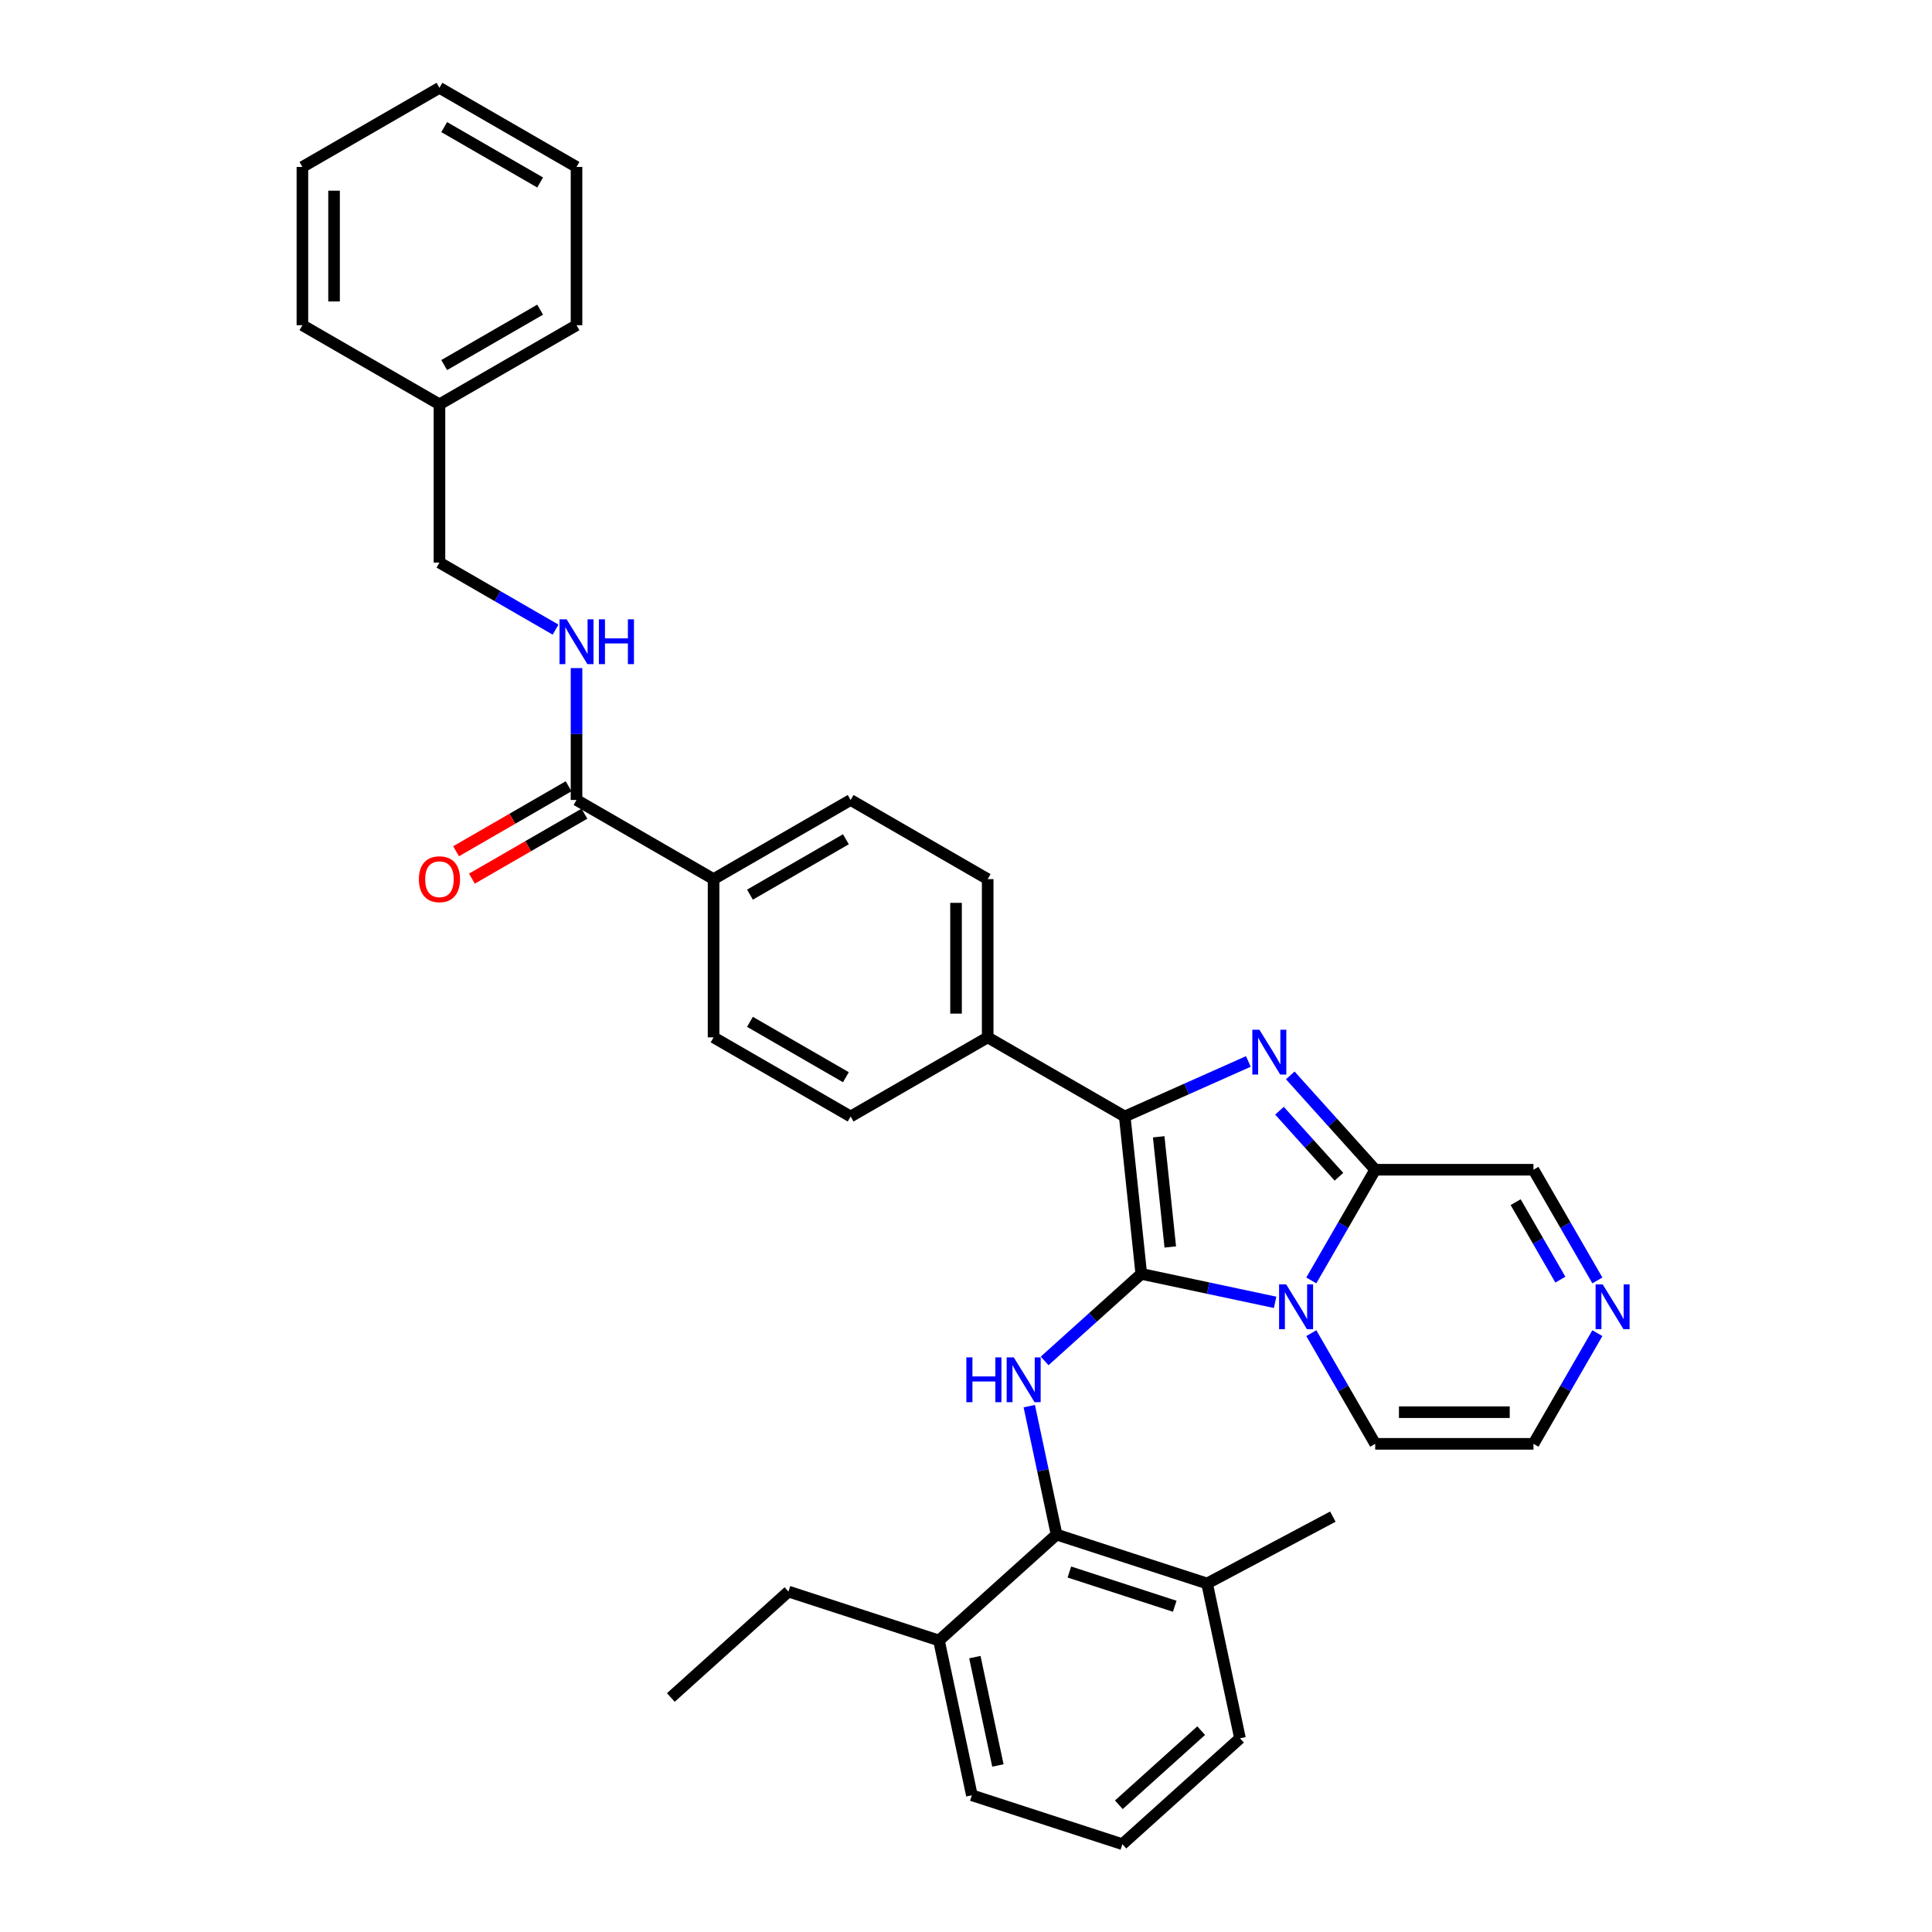 <?xml version='1.0' encoding='iso-8859-1'?>
<svg version='1.1' baseProfile='full'
              xmlns='http://www.w3.org/2000/svg'
                      xmlns:rdkit='http://www.rdkit.org/xml'
                      xmlns:xlink='http://www.w3.org/1999/xlink'
                  xml:space='preserve'
width='1000px' height='1000px' viewBox='0 0 1000 1000'>
<!-- END OF HEADER -->
<rect style='opacity:1.0;fill:#FFFFFF;stroke:none' width='1000' height='1000' x='0' y='0'> </rect>
<path class='bond-0' d='M 590.725,659.362 L 625.365,666.725' style='fill:none;fill-rule:evenodd;stroke:#000000;stroke-width:6px;stroke-linecap:butt;stroke-linejoin:miter;stroke-opacity:1' />
<path class='bond-0' d='M 625.365,666.725 L 660.004,674.087' style='fill:none;fill-rule:evenodd;stroke:#0000FF;stroke-width:6px;stroke-linecap:butt;stroke-linejoin:miter;stroke-opacity:1' />
<path class='bond-2' d='M 590.725,659.362 L 582.163,577.896' style='fill:none;fill-rule:evenodd;stroke:#000000;stroke-width:6px;stroke-linecap:butt;stroke-linejoin:miter;stroke-opacity:1' />
<path class='bond-2' d='M 605.734,645.43 L 599.74,588.404' style='fill:none;fill-rule:evenodd;stroke:#000000;stroke-width:6px;stroke-linecap:butt;stroke-linejoin:miter;stroke-opacity:1' />
<path class='bond-4' d='M 590.725,659.362 L 565.711,681.885' style='fill:none;fill-rule:evenodd;stroke:#000000;stroke-width:6px;stroke-linecap:butt;stroke-linejoin:miter;stroke-opacity:1' />
<path class='bond-4' d='M 565.711,681.885 L 540.697,704.408' style='fill:none;fill-rule:evenodd;stroke:#0000FF;stroke-width:6px;stroke-linecap:butt;stroke-linejoin:miter;stroke-opacity:1' />
<path class='bond-3' d='M 678.729,662.746 L 695.268,634.099' style='fill:none;fill-rule:evenodd;stroke:#0000FF;stroke-width:6px;stroke-linecap:butt;stroke-linejoin:miter;stroke-opacity:1' />
<path class='bond-3' d='M 695.268,634.099 L 711.807,605.453' style='fill:none;fill-rule:evenodd;stroke:#000000;stroke-width:6px;stroke-linecap:butt;stroke-linejoin:miter;stroke-opacity:1' />
<path class='bond-9' d='M 678.729,690.04 L 695.268,718.686' style='fill:none;fill-rule:evenodd;stroke:#0000FF;stroke-width:6px;stroke-linecap:butt;stroke-linejoin:miter;stroke-opacity:1' />
<path class='bond-9' d='M 695.268,718.686 L 711.807,747.332' style='fill:none;fill-rule:evenodd;stroke:#000000;stroke-width:6px;stroke-linecap:butt;stroke-linejoin:miter;stroke-opacity:1' />
<path class='bond-1' d='M 646.15,549.408 L 614.156,563.652' style='fill:none;fill-rule:evenodd;stroke:#0000FF;stroke-width:6px;stroke-linecap:butt;stroke-linejoin:miter;stroke-opacity:1' />
<path class='bond-1' d='M 614.156,563.652 L 582.163,577.896' style='fill:none;fill-rule:evenodd;stroke:#000000;stroke-width:6px;stroke-linecap:butt;stroke-linejoin:miter;stroke-opacity:1' />
<path class='bond-34' d='M 667.841,556.624 L 689.824,581.039' style='fill:none;fill-rule:evenodd;stroke:#0000FF;stroke-width:6px;stroke-linecap:butt;stroke-linejoin:miter;stroke-opacity:1' />
<path class='bond-34' d='M 689.824,581.039 L 711.807,605.453' style='fill:none;fill-rule:evenodd;stroke:#000000;stroke-width:6px;stroke-linecap:butt;stroke-linejoin:miter;stroke-opacity:1' />
<path class='bond-34' d='M 662.261,574.911 L 677.649,592.001' style='fill:none;fill-rule:evenodd;stroke:#0000FF;stroke-width:6px;stroke-linecap:butt;stroke-linejoin:miter;stroke-opacity:1' />
<path class='bond-34' d='M 677.649,592.001 L 693.037,609.091' style='fill:none;fill-rule:evenodd;stroke:#000000;stroke-width:6px;stroke-linecap:butt;stroke-linejoin:miter;stroke-opacity:1' />
<path class='bond-8' d='M 582.163,577.896 L 511.223,536.939' style='fill:none;fill-rule:evenodd;stroke:#000000;stroke-width:6px;stroke-linecap:butt;stroke-linejoin:miter;stroke-opacity:1' />
<path class='bond-11' d='M 711.807,605.453 L 793.721,605.453' style='fill:none;fill-rule:evenodd;stroke:#000000;stroke-width:6px;stroke-linecap:butt;stroke-linejoin:miter;stroke-opacity:1' />
<path class='bond-5' d='M 532.752,727.82 L 539.817,761.059' style='fill:none;fill-rule:evenodd;stroke:#0000FF;stroke-width:6px;stroke-linecap:butt;stroke-linejoin:miter;stroke-opacity:1' />
<path class='bond-5' d='M 539.817,761.059 L 546.882,794.297' style='fill:none;fill-rule:evenodd;stroke:#000000;stroke-width:6px;stroke-linecap:butt;stroke-linejoin:miter;stroke-opacity:1' />
<path class='bond-14' d='M 546.882,794.297 L 624.787,819.61' style='fill:none;fill-rule:evenodd;stroke:#000000;stroke-width:6px;stroke-linecap:butt;stroke-linejoin:miter;stroke-opacity:1' />
<path class='bond-14' d='M 553.505,813.675 L 608.039,831.394' style='fill:none;fill-rule:evenodd;stroke:#000000;stroke-width:6px;stroke-linecap:butt;stroke-linejoin:miter;stroke-opacity:1' />
<path class='bond-15' d='M 546.882,794.297 L 486.008,849.108' style='fill:none;fill-rule:evenodd;stroke:#000000;stroke-width:6px;stroke-linecap:butt;stroke-linejoin:miter;stroke-opacity:1' />
<path class='bond-6' d='M 298.404,414.068 L 369.344,455.025' style='fill:none;fill-rule:evenodd;stroke:#000000;stroke-width:6px;stroke-linecap:butt;stroke-linejoin:miter;stroke-opacity:1' />
<path class='bond-10' d='M 298.404,414.068 L 298.404,379.935' style='fill:none;fill-rule:evenodd;stroke:#000000;stroke-width:6px;stroke-linecap:butt;stroke-linejoin:miter;stroke-opacity:1' />
<path class='bond-10' d='M 298.404,379.935 L 298.404,345.801' style='fill:none;fill-rule:evenodd;stroke:#0000FF;stroke-width:6px;stroke-linecap:butt;stroke-linejoin:miter;stroke-opacity:1' />
<path class='bond-16' d='M 294.308,406.974 L 265.187,423.788' style='fill:none;fill-rule:evenodd;stroke:#000000;stroke-width:6px;stroke-linecap:butt;stroke-linejoin:miter;stroke-opacity:1' />
<path class='bond-16' d='M 265.187,423.788 L 236.065,440.601' style='fill:none;fill-rule:evenodd;stroke:#FF0000;stroke-width:6px;stroke-linecap:butt;stroke-linejoin:miter;stroke-opacity:1' />
<path class='bond-16' d='M 302.5,421.162 L 273.378,437.975' style='fill:none;fill-rule:evenodd;stroke:#000000;stroke-width:6px;stroke-linecap:butt;stroke-linejoin:miter;stroke-opacity:1' />
<path class='bond-16' d='M 273.378,437.975 L 244.257,454.789' style='fill:none;fill-rule:evenodd;stroke:#FF0000;stroke-width:6px;stroke-linecap:butt;stroke-linejoin:miter;stroke-opacity:1' />
<path class='bond-7' d='M 826.799,690.04 L 810.26,718.686' style='fill:none;fill-rule:evenodd;stroke:#0000FF;stroke-width:6px;stroke-linecap:butt;stroke-linejoin:miter;stroke-opacity:1' />
<path class='bond-7' d='M 810.26,718.686 L 793.721,747.332' style='fill:none;fill-rule:evenodd;stroke:#000000;stroke-width:6px;stroke-linecap:butt;stroke-linejoin:miter;stroke-opacity:1' />
<path class='bond-35' d='M 826.799,662.746 L 810.26,634.099' style='fill:none;fill-rule:evenodd;stroke:#0000FF;stroke-width:6px;stroke-linecap:butt;stroke-linejoin:miter;stroke-opacity:1' />
<path class='bond-35' d='M 810.26,634.099 L 793.721,605.453' style='fill:none;fill-rule:evenodd;stroke:#000000;stroke-width:6px;stroke-linecap:butt;stroke-linejoin:miter;stroke-opacity:1' />
<path class='bond-35' d='M 807.649,662.343 L 796.072,642.291' style='fill:none;fill-rule:evenodd;stroke:#0000FF;stroke-width:6px;stroke-linecap:butt;stroke-linejoin:miter;stroke-opacity:1' />
<path class='bond-35' d='M 796.072,642.291 L 784.494,622.238' style='fill:none;fill-rule:evenodd;stroke:#000000;stroke-width:6px;stroke-linecap:butt;stroke-linejoin:miter;stroke-opacity:1' />
<path class='bond-17' d='M 511.223,536.939 L 511.223,455.025' style='fill:none;fill-rule:evenodd;stroke:#000000;stroke-width:6px;stroke-linecap:butt;stroke-linejoin:miter;stroke-opacity:1' />
<path class='bond-17' d='M 494.84,524.652 L 494.84,467.312' style='fill:none;fill-rule:evenodd;stroke:#000000;stroke-width:6px;stroke-linecap:butt;stroke-linejoin:miter;stroke-opacity:1' />
<path class='bond-18' d='M 511.223,536.939 L 440.284,577.896' style='fill:none;fill-rule:evenodd;stroke:#000000;stroke-width:6px;stroke-linecap:butt;stroke-linejoin:miter;stroke-opacity:1' />
<path class='bond-13' d='M 711.807,747.332 L 793.721,747.332' style='fill:none;fill-rule:evenodd;stroke:#000000;stroke-width:6px;stroke-linecap:butt;stroke-linejoin:miter;stroke-opacity:1' />
<path class='bond-13' d='M 724.094,730.95 L 781.434,730.95' style='fill:none;fill-rule:evenodd;stroke:#000000;stroke-width:6px;stroke-linecap:butt;stroke-linejoin:miter;stroke-opacity:1' />
<path class='bond-21' d='M 287.559,325.892 L 257.512,308.545' style='fill:none;fill-rule:evenodd;stroke:#0000FF;stroke-width:6px;stroke-linecap:butt;stroke-linejoin:miter;stroke-opacity:1' />
<path class='bond-21' d='M 257.512,308.545 L 227.464,291.197' style='fill:none;fill-rule:evenodd;stroke:#000000;stroke-width:6px;stroke-linecap:butt;stroke-linejoin:miter;stroke-opacity:1' />
<path class='bond-12' d='M 369.344,455.025 L 369.344,536.939' style='fill:none;fill-rule:evenodd;stroke:#000000;stroke-width:6px;stroke-linecap:butt;stroke-linejoin:miter;stroke-opacity:1' />
<path class='bond-37' d='M 369.344,455.025 L 440.284,414.068' style='fill:none;fill-rule:evenodd;stroke:#000000;stroke-width:6px;stroke-linecap:butt;stroke-linejoin:miter;stroke-opacity:1' />
<path class='bond-37' d='M 388.176,463.07 L 437.834,434.4' style='fill:none;fill-rule:evenodd;stroke:#000000;stroke-width:6px;stroke-linecap:butt;stroke-linejoin:miter;stroke-opacity:1' />
<path class='bond-24' d='M 624.787,819.61 L 641.818,899.734' style='fill:none;fill-rule:evenodd;stroke:#000000;stroke-width:6px;stroke-linecap:butt;stroke-linejoin:miter;stroke-opacity:1' />
<path class='bond-27' d='M 624.787,819.61 L 689.882,785.003' style='fill:none;fill-rule:evenodd;stroke:#000000;stroke-width:6px;stroke-linecap:butt;stroke-linejoin:miter;stroke-opacity:1' />
<path class='bond-25' d='M 486.008,849.108 L 503.039,929.233' style='fill:none;fill-rule:evenodd;stroke:#000000;stroke-width:6px;stroke-linecap:butt;stroke-linejoin:miter;stroke-opacity:1' />
<path class='bond-25' d='M 504.588,857.721 L 516.509,913.808' style='fill:none;fill-rule:evenodd;stroke:#000000;stroke-width:6px;stroke-linecap:butt;stroke-linejoin:miter;stroke-opacity:1' />
<path class='bond-26' d='M 486.008,849.108 L 408.103,823.796' style='fill:none;fill-rule:evenodd;stroke:#000000;stroke-width:6px;stroke-linecap:butt;stroke-linejoin:miter;stroke-opacity:1' />
<path class='bond-20' d='M 511.223,455.025 L 440.284,414.068' style='fill:none;fill-rule:evenodd;stroke:#000000;stroke-width:6px;stroke-linecap:butt;stroke-linejoin:miter;stroke-opacity:1' />
<path class='bond-19' d='M 440.284,577.896 L 369.344,536.939' style='fill:none;fill-rule:evenodd;stroke:#000000;stroke-width:6px;stroke-linecap:butt;stroke-linejoin:miter;stroke-opacity:1' />
<path class='bond-19' d='M 437.834,557.565 L 388.176,528.895' style='fill:none;fill-rule:evenodd;stroke:#000000;stroke-width:6px;stroke-linecap:butt;stroke-linejoin:miter;stroke-opacity:1' />
<path class='bond-22' d='M 227.464,291.197 L 227.464,209.283' style='fill:none;fill-rule:evenodd;stroke:#000000;stroke-width:6px;stroke-linecap:butt;stroke-linejoin:miter;stroke-opacity:1' />
<path class='bond-28' d='M 227.464,209.283 L 298.404,168.326' style='fill:none;fill-rule:evenodd;stroke:#000000;stroke-width:6px;stroke-linecap:butt;stroke-linejoin:miter;stroke-opacity:1' />
<path class='bond-28' d='M 229.914,188.951 L 279.572,160.281' style='fill:none;fill-rule:evenodd;stroke:#000000;stroke-width:6px;stroke-linecap:butt;stroke-linejoin:miter;stroke-opacity:1' />
<path class='bond-29' d='M 227.464,209.283 L 156.525,168.326' style='fill:none;fill-rule:evenodd;stroke:#000000;stroke-width:6px;stroke-linecap:butt;stroke-linejoin:miter;stroke-opacity:1' />
<path class='bond-23' d='M 580.944,954.545 L 503.039,929.233' style='fill:none;fill-rule:evenodd;stroke:#000000;stroke-width:6px;stroke-linecap:butt;stroke-linejoin:miter;stroke-opacity:1' />
<path class='bond-36' d='M 580.944,954.545 L 641.818,899.734' style='fill:none;fill-rule:evenodd;stroke:#000000;stroke-width:6px;stroke-linecap:butt;stroke-linejoin:miter;stroke-opacity:1' />
<path class='bond-36' d='M 579.113,934.149 L 621.725,895.781' style='fill:none;fill-rule:evenodd;stroke:#000000;stroke-width:6px;stroke-linecap:butt;stroke-linejoin:miter;stroke-opacity:1' />
<path class='bond-30' d='M 408.103,823.796 L 347.229,878.607' style='fill:none;fill-rule:evenodd;stroke:#000000;stroke-width:6px;stroke-linecap:butt;stroke-linejoin:miter;stroke-opacity:1' />
<path class='bond-31' d='M 298.404,168.326 L 298.404,86.412' style='fill:none;fill-rule:evenodd;stroke:#000000;stroke-width:6px;stroke-linecap:butt;stroke-linejoin:miter;stroke-opacity:1' />
<path class='bond-32' d='M 156.525,168.326 L 156.525,86.412' style='fill:none;fill-rule:evenodd;stroke:#000000;stroke-width:6px;stroke-linecap:butt;stroke-linejoin:miter;stroke-opacity:1' />
<path class='bond-32' d='M 172.907,156.039 L 172.907,98.699' style='fill:none;fill-rule:evenodd;stroke:#000000;stroke-width:6px;stroke-linecap:butt;stroke-linejoin:miter;stroke-opacity:1' />
<path class='bond-38' d='M 298.404,86.412 L 227.464,45.455' style='fill:none;fill-rule:evenodd;stroke:#000000;stroke-width:6px;stroke-linecap:butt;stroke-linejoin:miter;stroke-opacity:1' />
<path class='bond-38' d='M 279.572,94.456 L 229.914,65.786' style='fill:none;fill-rule:evenodd;stroke:#000000;stroke-width:6px;stroke-linecap:butt;stroke-linejoin:miter;stroke-opacity:1' />
<path class='bond-33' d='M 156.525,86.412 L 227.464,45.455' style='fill:none;fill-rule:evenodd;stroke:#000000;stroke-width:6px;stroke-linecap:butt;stroke-linejoin:miter;stroke-opacity:1' />
<path  class='atom-1' d='M 665.722 664.794
L 673.323 677.081
Q 674.077 678.293, 675.289 680.488
Q 676.502 682.684, 676.567 682.815
L 676.567 664.794
L 679.647 664.794
L 679.647 687.992
L 676.469 687.992
L 668.31 674.558
Q 667.36 672.985, 666.344 671.183
Q 665.361 669.381, 665.066 668.824
L 665.066 687.992
L 662.052 687.992
L 662.052 664.794
L 665.722 664.794
' fill='#0000FF'/>
<path  class='atom-2' d='M 651.867 532.98
L 659.469 545.267
Q 660.223 546.479, 661.435 548.675
Q 662.647 550.87, 662.713 551.001
L 662.713 532.98
L 665.793 532.98
L 665.793 556.178
L 662.615 556.178
L 654.456 542.744
Q 653.506 541.171, 652.49 539.369
Q 651.507 537.567, 651.212 537.01
L 651.212 556.178
L 648.198 556.178
L 648.198 532.98
L 651.867 532.98
' fill='#0000FF'/>
<path  class='atom-5' d='M 500.182 702.574
L 503.328 702.574
L 503.328 712.437
L 515.189 712.437
L 515.189 702.574
L 518.334 702.574
L 518.334 725.772
L 515.189 725.772
L 515.189 715.058
L 503.328 715.058
L 503.328 725.772
L 500.182 725.772
L 500.182 702.574
' fill='#0000FF'/>
<path  class='atom-5' d='M 524.723 702.574
L 532.325 714.861
Q 533.079 716.074, 534.291 718.269
Q 535.503 720.464, 535.569 720.595
L 535.569 702.574
L 538.649 702.574
L 538.649 725.772
L 535.471 725.772
L 527.312 712.338
Q 526.362 710.765, 525.346 708.963
Q 524.363 707.161, 524.068 706.604
L 524.068 725.772
L 521.054 725.772
L 521.054 702.574
L 524.723 702.574
' fill='#0000FF'/>
<path  class='atom-8' d='M 829.55 664.794
L 837.152 677.081
Q 837.905 678.293, 839.118 680.488
Q 840.33 682.684, 840.395 682.815
L 840.395 664.794
L 843.475 664.794
L 843.475 687.992
L 840.297 687.992
L 832.138 674.558
Q 831.188 672.985, 830.172 671.183
Q 829.19 669.381, 828.895 668.824
L 828.895 687.992
L 825.88 687.992
L 825.88 664.794
L 829.55 664.794
' fill='#0000FF'/>
<path  class='atom-11' d='M 293.276 320.555
L 300.878 332.842
Q 301.632 334.054, 302.844 336.25
Q 304.056 338.445, 304.122 338.576
L 304.122 320.555
L 307.202 320.555
L 307.202 343.753
L 304.023 343.753
L 295.865 330.319
Q 294.915 328.746, 293.899 326.944
Q 292.916 325.142, 292.621 324.585
L 292.621 343.753
L 289.607 343.753
L 289.607 320.555
L 293.276 320.555
' fill='#0000FF'/>
<path  class='atom-11' d='M 309.987 320.555
L 313.132 320.555
L 313.132 330.417
L 324.993 330.417
L 324.993 320.555
L 328.139 320.555
L 328.139 343.753
L 324.993 343.753
L 324.993 333.039
L 313.132 333.039
L 313.132 343.753
L 309.987 343.753
L 309.987 320.555
' fill='#0000FF'/>
<path  class='atom-17' d='M 216.816 455.091
Q 216.816 449.521, 219.568 446.408
Q 222.32 443.295, 227.464 443.295
Q 232.609 443.295, 235.361 446.408
Q 238.113 449.521, 238.113 455.091
Q 238.113 460.726, 235.328 463.937
Q 232.543 467.116, 227.464 467.116
Q 222.353 467.116, 219.568 463.937
Q 216.816 460.759, 216.816 455.091
M 227.464 464.495
Q 231.003 464.495, 232.903 462.135
Q 234.837 459.743, 234.837 455.091
Q 234.837 450.536, 232.903 448.243
Q 231.003 445.916, 227.464 445.916
Q 223.926 445.916, 221.993 448.21
Q 220.092 450.504, 220.092 455.091
Q 220.092 459.776, 221.993 462.135
Q 223.926 464.495, 227.464 464.495
' fill='#FF0000'/>
</svg>
